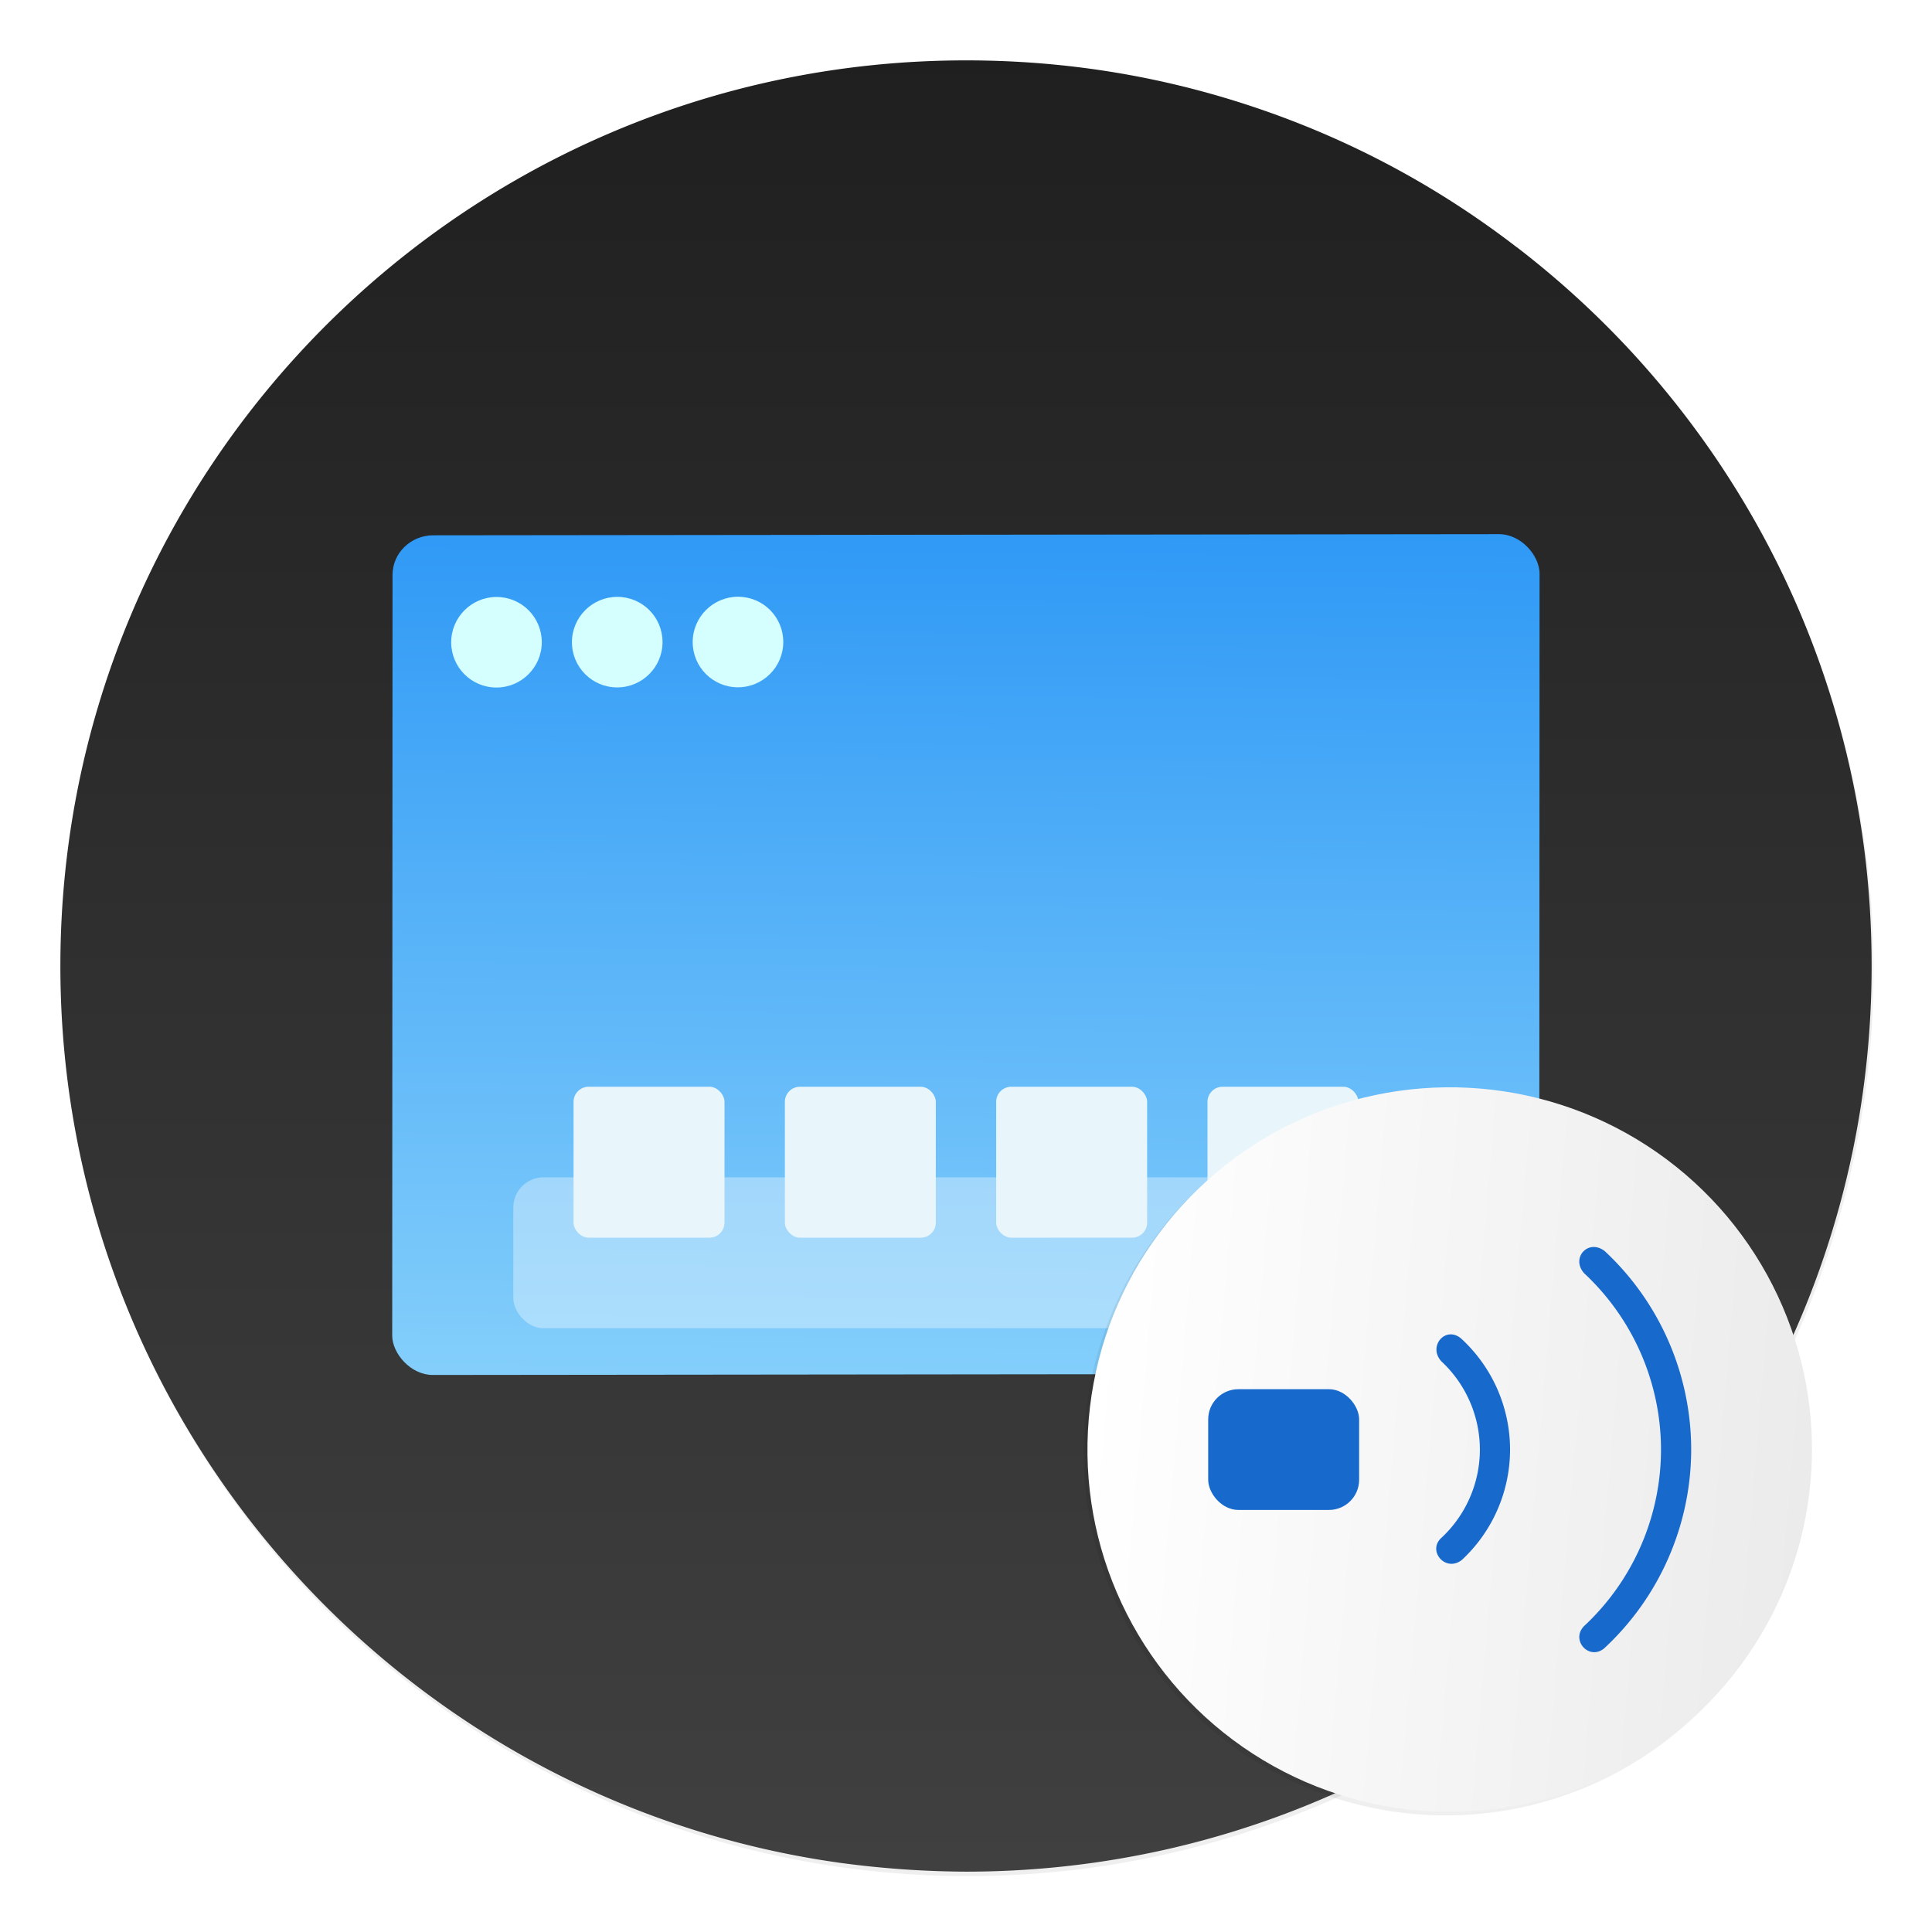 <svg xmlns="http://www.w3.org/2000/svg" xmlns:xlink="http://www.w3.org/1999/xlink" width="64" height="64"><defs><linearGradient id="e" x1="409.57" x2="409.94" y1="542.8" y2="504.19" gradientTransform="matrix(1.052 0 0 1.028 -72.568 -8.693)" gradientUnits="userSpaceOnUse"><stop offset="0" stop-color="#86d0fb"/><stop offset="1" stop-color="#2794f5"/></linearGradient><linearGradient id="c" x1="519.2" x2="519.2" y1="1024.8" y2="4.8" gradientTransform="matrix(.064 0 0 .064 -.556 -.553)" gradientUnits="userSpaceOnUse"><stop offset="0" stop-color="#606060"/><stop offset=".02" stop-color="#414141"/><stop offset="1" stop-color="#1e1e1e"/></linearGradient><linearGradient id="g" x1="386.57" x2="414.57" y1="531.8" y2="531.8" gradientTransform="matrix(.857 0 0 .857 -291.43 -412.07)" gradientUnits="userSpaceOnUse"><stop offset="0" stop-color="#fff"/><stop offset="1" stop-color="#ebebeb"/></linearGradient><linearGradient id="a" x1="-86.388" x2="-94.072" y1="734.34" y2="939.73" gradientTransform="matrix(.172 0 0 .17 27.809 -111.08)" gradientUnits="userSpaceOnUse"><stop offset="0" stop-color="#1769cc"/><stop offset="1" stop-color="#5ee6fb"/></linearGradient><linearGradient xlink:href="#a" id="h" x1="-8.903" x2="16.82" y1="14.785" y2=".811" gradientUnits="userSpaceOnUse"/><filter id="b" width="1.072" height="1.072" x="-.036" y="-.036" color-interpolation-filters="sRGB"><feGaussianBlur stdDeviation=".42"/></filter><filter id="d" width="1.063" height="1.084" x="-.032" y="-.042" color-interpolation-filters="sRGB"><feGaussianBlur stdDeviation=".611"/></filter><filter id="f" width="1.12" height="1.12" x="-.06" y="-.06" color-interpolation-filters="sRGB"><feGaussianBlur stdDeviation=".7"/></filter></defs><circle cx="400.57" cy="531.8" r="14" filter="url(#b)" opacity=".25" transform="translate(-826.36 -1107.5)scale(2.143)"/><circle cx="32.02" cy="32.044" r="30.001" fill="none"/><path fill="url(#c)" d="M50.249 8.193q-3.86-2.972-8.444-4.556Q37.068 2 32.003 2C15.433 2 2 15.432 2 32.001c0 15.158 11.245 27.684 25.845 29.71a32 32 0 0 0 4.158.29C48.57 61.999 62 48.567 62 32c0-1.31-.082-2.604-.244-3.866a30 30 0 0 0-.884-4.305q-1.33-4.69-4.082-8.726-2.722-3.977-6.54-6.912z"/><g transform="matrix(.466 -.056 .057 .452 -209.41 -153.63)"><rect width="46.303" height="34.939" x="334.23" y="513.13" filter="url(#d)" opacity=".75" ry="1.644" transform="matrix(1.735 .213 -.213 1.735 -46.117 -529.76)"/><rect width="46.303" height="34.939" x="334.23" y="513.13" fill="url(#e)" ry="1.644" transform="matrix(1.735 .213 -.213 1.735 -46.117 -529.76)"/><g fill="#d5ffff" transform="rotate(7.007)"><ellipse cx="498.35" cy="384.49" rx="3.196" ry="3.293"/><ellipse cx="489.83" cy="384.49" rx="3.196" ry="3.293"/><ellipse cx="481.31" cy="384.49" rx="3.196" ry="3.293"/></g></g><rect width="29.996" height="5" x="17.004" y="39" fill="#fff" opacity=".35" ry="1.002" style="paint-order:markers stroke fill"/><g fill="#e8f6fc" stroke-width="3.78"><rect width="5" height="5" x="19" y="36" ry=".499" style="paint-order:stroke markers fill"/><rect width="5" height="5" x="26" y="36" ry=".499" style="paint-order:stroke markers fill"/><rect width="5" height="5" x="33" y="36" ry=".499" style="paint-order:stroke markers fill"/><rect width="5" height="5" x="40" y="36" ry=".499" style="paint-order:stroke markers fill"/></g><circle cx="400.57" cy="531.8" r="14" filter="url(#f)" opacity=".25" transform="matrix(.854 .073 -.073 .854 -255.37 -435.26)"/><ellipse cx="51.929" cy="43.781" fill="url(#g)" rx="12" ry="12.001" transform="rotate(4.856)skewX(-.017)"/><g fill="url(#h)" transform="translate(40.023 40.019)"><rect width="5" height="4" y="6" fill-rule="evenodd" ry="1"/><path d="M6 3 3 6v4l3 3z"/><g fill-rule="evenodd"><path d="M13.139 1.428c-.545-.428-1.139.224-.684.732A8 8 0 0 1 15 8a8 8 0 0 1-2.554 5.852c-.446.471.18 1.148.677.728A9 9 0 0 0 16 8a9 9 0 0 0-2.861-6.572"/><path d="M10.775 2.889c-.587-.535-1.199.225-.684.732A6 6 0 0 1 12 8a6 6 0 0 1-1.916 4.389c-.469.446.173 1.146.68.728A7 7 0 0 0 13 8a7 7 0 0 0-2.225-5.111"/><path d="M8.41 4.35c-.52-.494-1.155.22-.683.73A4 4 0 0 1 9 8a4 4 0 0 1-1.277 2.926c-.473.43.14 1.152.68.73A5 5 0 0 0 10 8a5 5 0 0 0-1.59-3.65"/></g></g></svg>